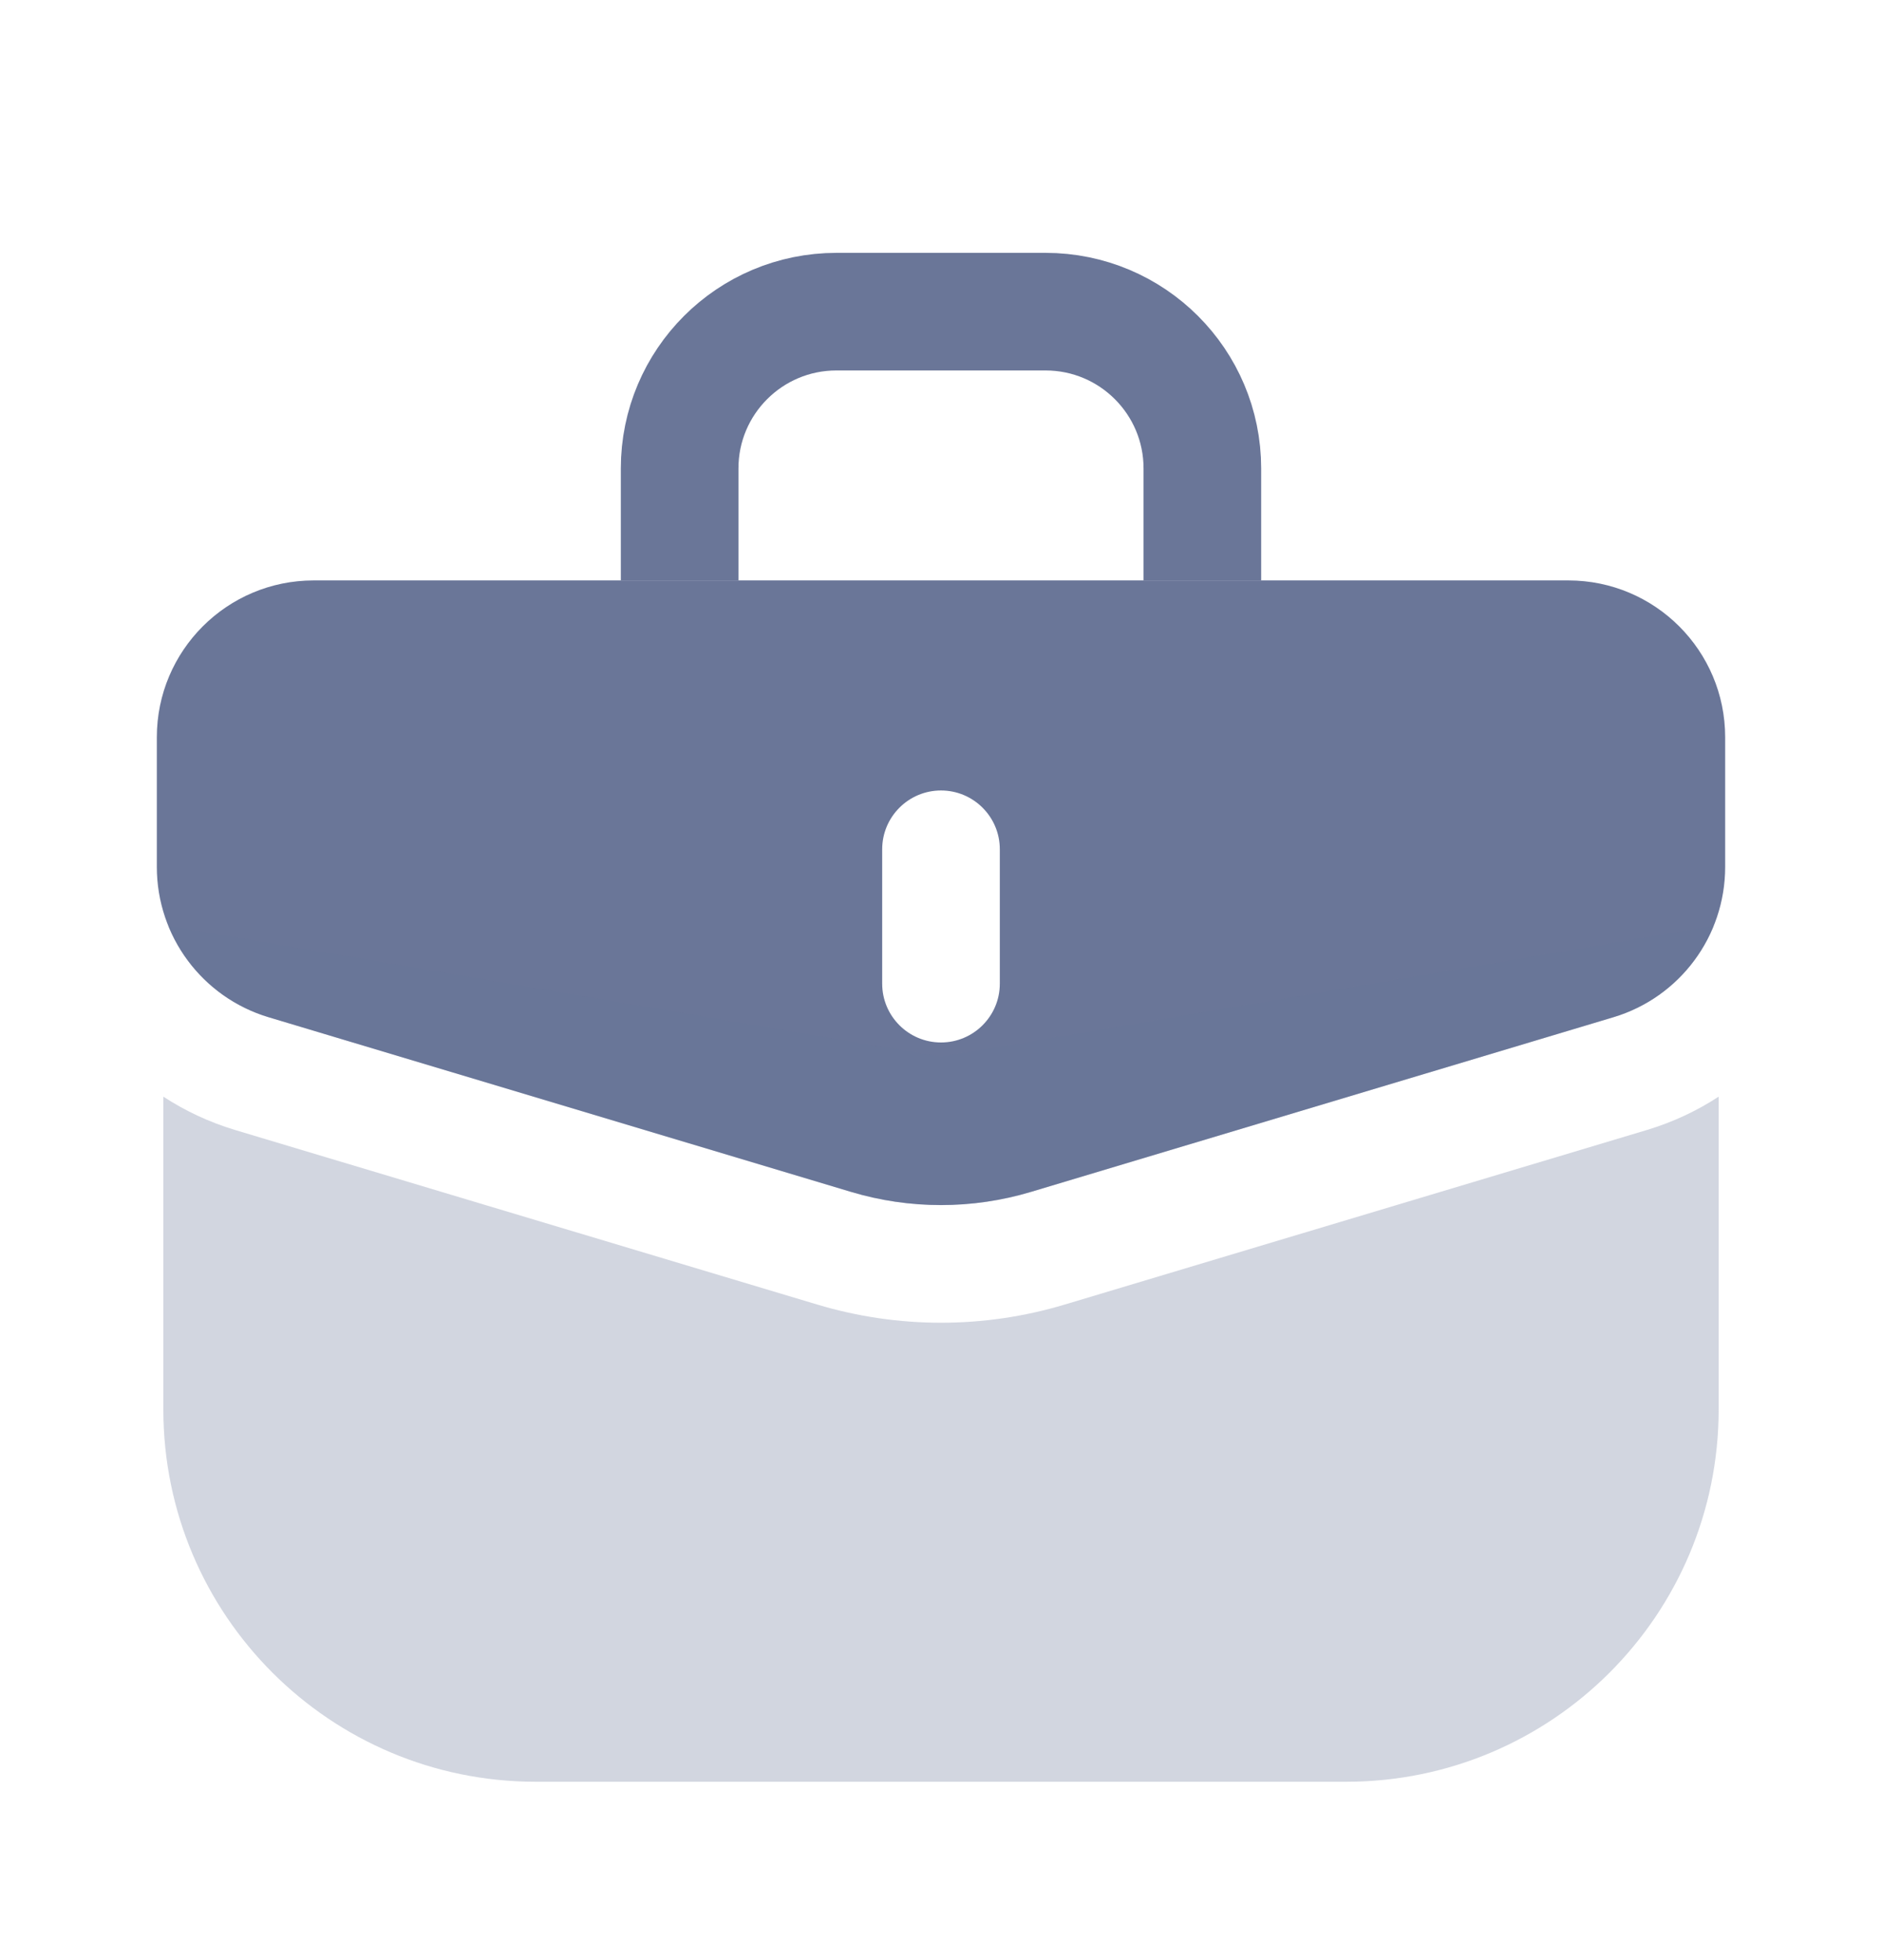 <svg width="24" height="25" viewBox="0 0 24 25" fill="none" xmlns="http://www.w3.org/2000/svg">
<path fill-rule="evenodd" clip-rule="evenodd" d="M4 7.403C2.895 7.403 2 8.299 2 9.403V11.058C2 11.941 2.579 12.72 3.425 12.974L10.851 15.201C11.6 15.426 12.4 15.426 13.149 15.201L20.575 12.974C21.421 12.72 22 11.941 22 11.058V9.403C22 8.299 21.105 7.403 20 7.403H4ZM12.75 10.832C12.75 10.418 12.414 10.082 12 10.082C11.586 10.082 11.25 10.418 11.25 10.832V12.546C11.25 12.96 11.586 13.296 12 13.296C12.414 13.296 12.75 12.96 12.75 12.546V10.832Z" fill="#6A7698"/>
<path opacity="0.3" fill-rule="evenodd" clip-rule="evenodd" d="M2.083 13.987V17.975C2.083 20.598 4.21 22.725 6.833 22.725H17.167C19.79 22.725 21.917 20.598 21.917 17.975V13.987C21.64 14.168 21.334 14.312 21.006 14.411L13.58 16.638C12.55 16.948 11.45 16.948 10.42 16.638L2.994 14.411C2.666 14.312 2.36 14.168 2.083 13.987ZM2.145 11.807L12 13.475L21.855 11.807C21.632 12.358 21.169 12.796 20.575 12.974L13.149 15.202C12.4 15.427 11.6 15.427 10.851 15.202L3.425 12.974C2.831 12.796 2.368 12.358 2.145 11.807ZM11.999 14.975L12 14.975L12 14.975L11.999 14.975Z" fill="#6A7698"/>
<path d="M15.333 7.403V5.975C15.333 4.87 14.438 3.975 13.333 3.975H10.667C9.562 3.975 8.667 4.87 8.667 5.975L8.667 7.403" stroke="#6A7698" stroke-width="1.5"/>
</svg>
